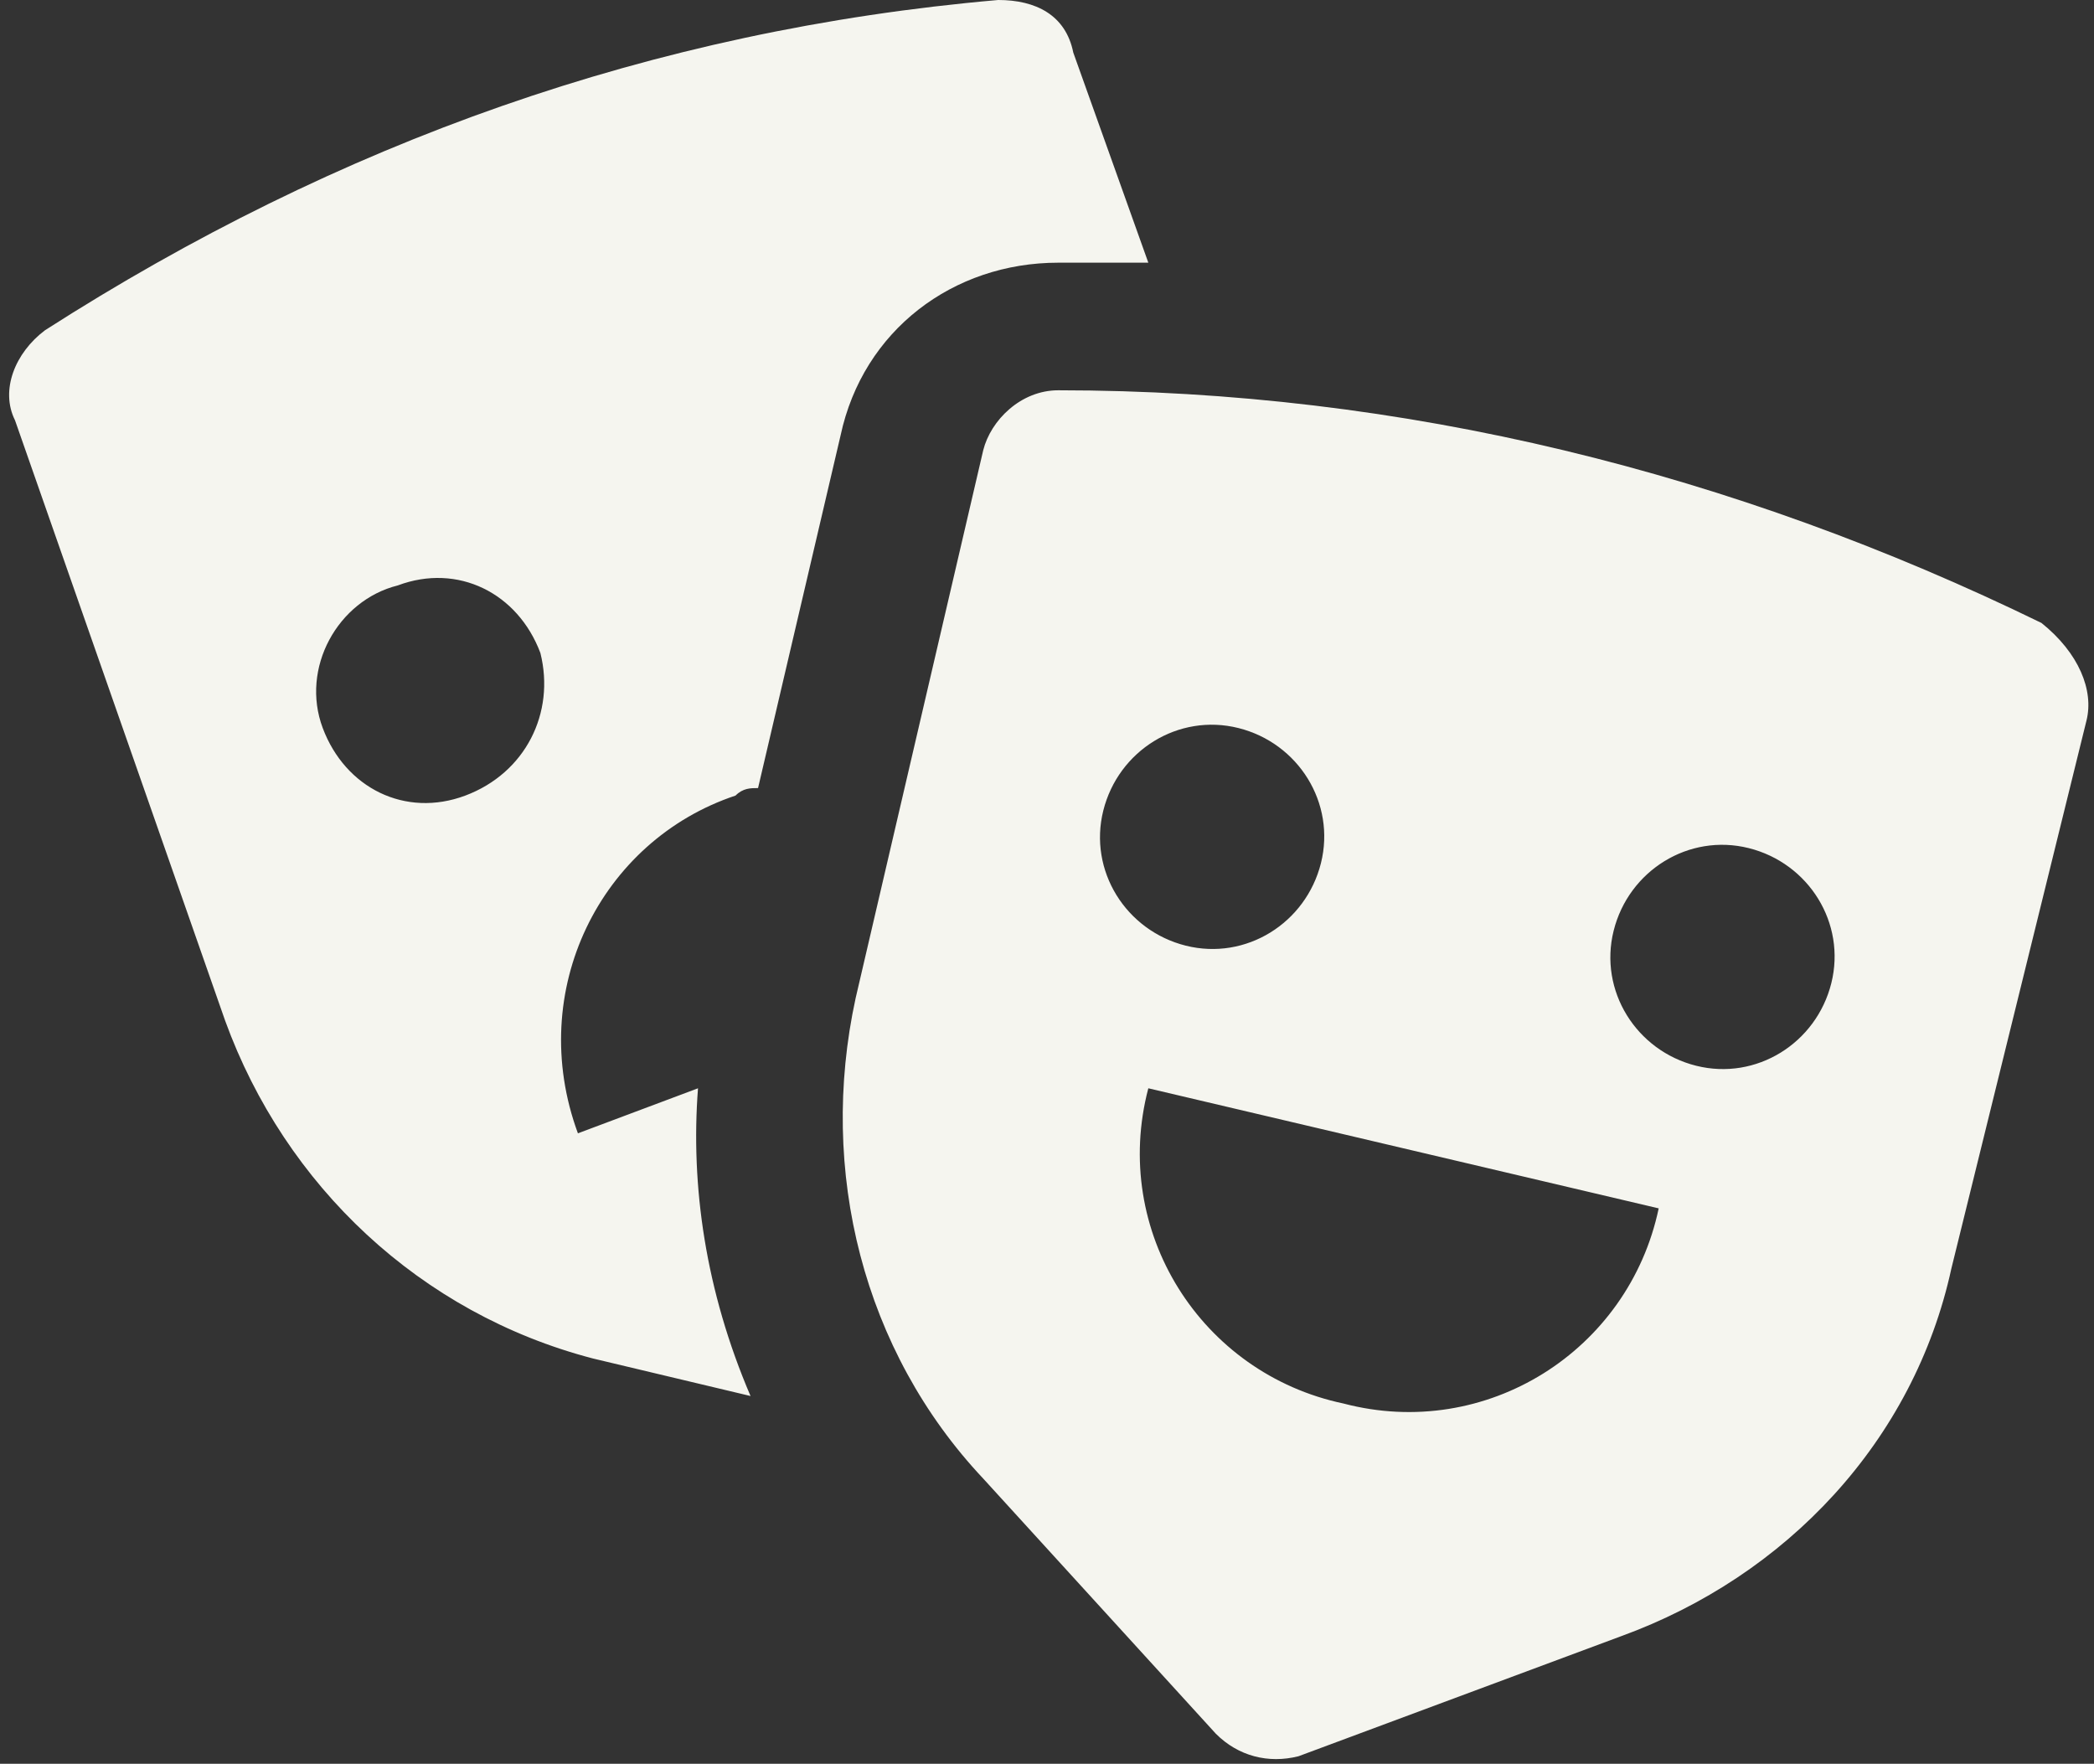 <?xml version="1.0" encoding="UTF-8" standalone="no"?><svg xmlns="http://www.w3.org/2000/svg" xmlns:xlink="http://www.w3.org/1999/xlink" fill="#f5f5ef" height="23.5" preserveAspectRatio="xMidYMid meet" version="1" viewBox="1.0 3.3 27.9 23.5" width="27.9" zoomAndPan="magnify"><rect x="1.0" y="3.3" width="27.9" height="23.5" fill="#333333" stroke="none"/><g id="change1_1"><path d="M28.8,12.9L27,20.2c-0.5,2.3-2.2,4.1-4.4,4.9l-4.3,1.6c-0.4,0.1-0.8,0-1.1-0.3l-3.1-3.4c-1.6-1.7-2.2-4.1-1.7-6.4l1.7-7.3 c0.1-0.4,0.5-0.8,1-0.8c4.6,0,9,1.1,13.1,3.1C28.7,12,28.9,12.5,28.8,12.9z M16.3,17.8c-0.5,1.9,0.7,3.8,2.6,4.2 c1.9,0.5,3.8-0.7,4.2-2.6 M24.3,14.6c-0.8-0.2-1.6,0.3-1.8,1.1c-0.2,0.8,0.3,1.6,1.1,1.8c0.8,0.2,1.6-0.3,1.8-1.1 C25.6,15.6,25.1,14.8,24.3,14.6z M17.5,13c-0.8-0.2-1.6,0.3-1.8,1.1c-0.2,0.8,0.3,1.6,1.1,1.8c0.8,0.2,1.6-0.3,1.8-1.1 C18.8,14,18.3,13.2,17.5,13z M11,21.9l-2.1-0.5c-2.3-0.6-4.1-2.3-4.9-4.5l-2.8-8c-0.2-0.4,0-0.9,0.4-1.2c3.9-2.5,8.1-4,12.7-4.4 c0.5,0,0.9,0.2,1,0.7l1,2.8c-0.4,0-0.8,0-1.2,0c-1.4,0-2.6,0.9-2.9,2.3l-1.1,4.7c-0.1,0-0.2,0-0.3,0.1c-1.8,0.6-2.8,2.6-2.1,4.5 l1.6-0.6C10.2,19.1,10.4,20.5,11,21.9z M8.2,12c-0.3-0.8-1.1-1.2-1.9-0.9C5.5,11.3,5,12.2,5.3,13c0.3,0.8,1.1,1.2,1.9,0.9 S8.4,12.8,8.2,12z"/></g></svg>